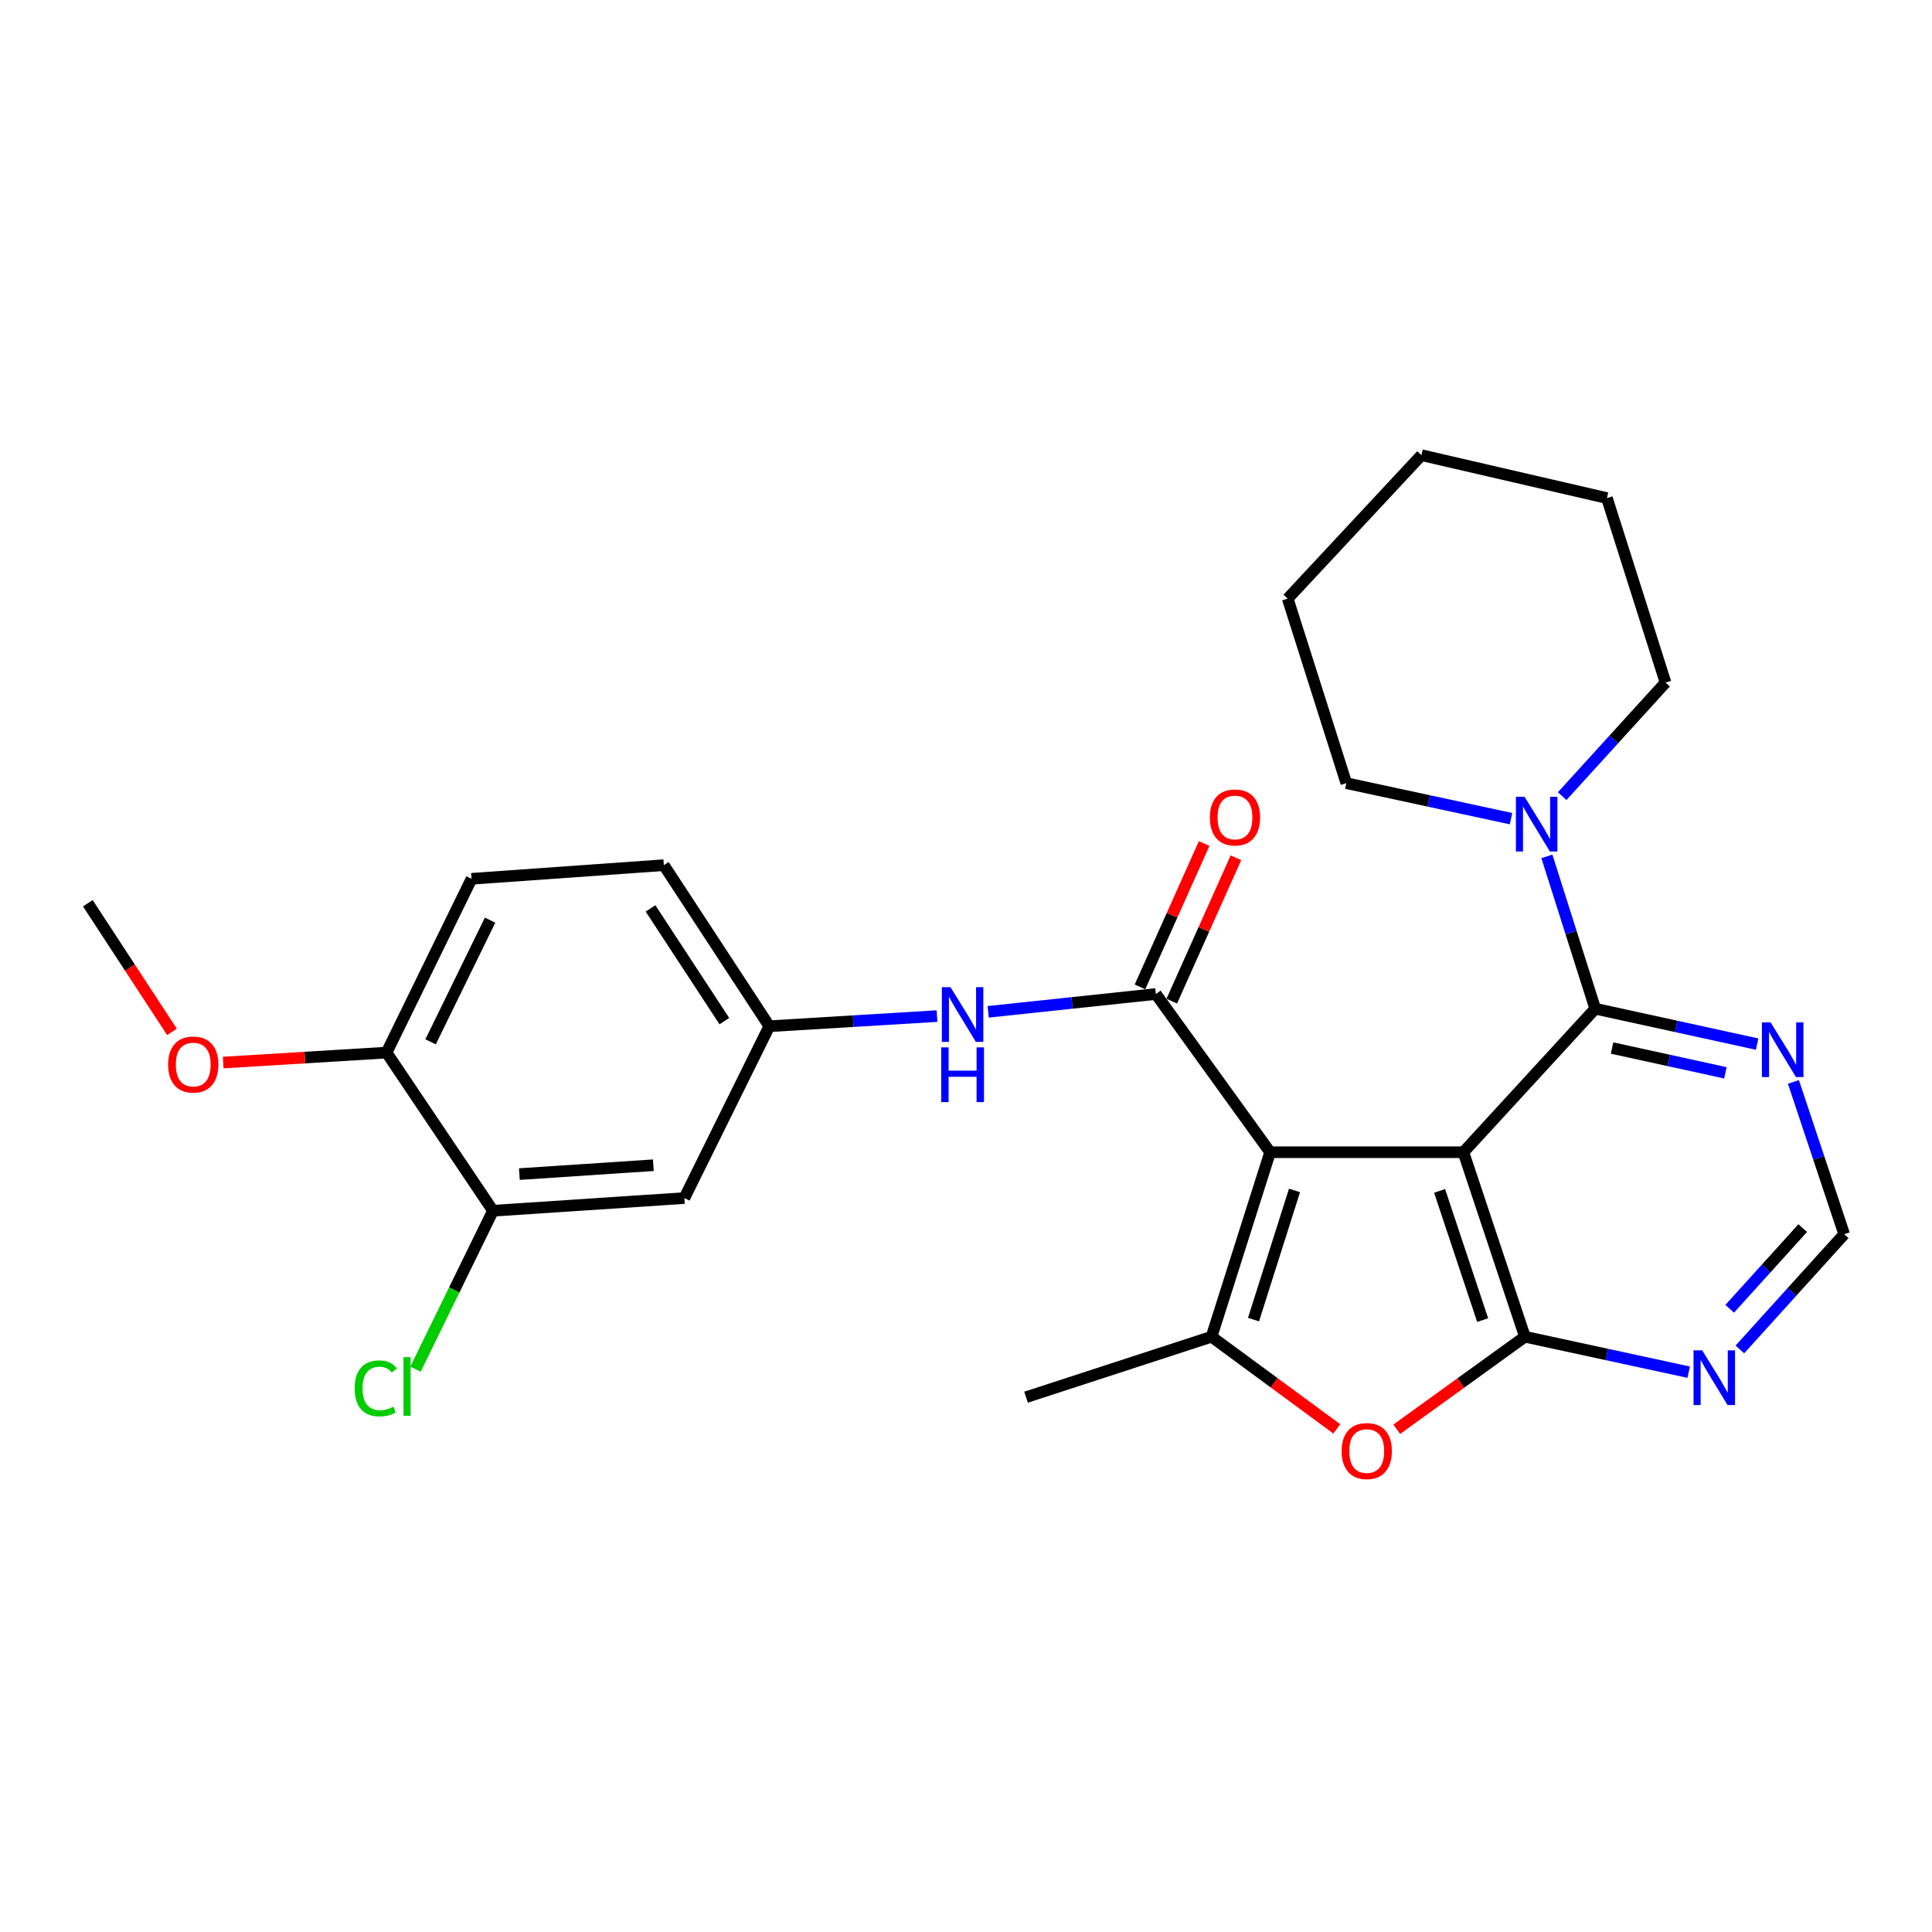 <?xml version='1.0' encoding='iso-8859-1'?>
<svg version='1.1' baseProfile='full'
              xmlns='http://www.w3.org/2000/svg'
                      xmlns:rdkit='http://www.rdkit.org/xml'
                      xmlns:xlink='http://www.w3.org/1999/xlink'
                  xml:space='preserve'
width='1000px' height='1000px' viewBox='0 0 1000 1000'>
<!-- END OF HEADER -->
<rect style='opacity:1.0;fill:#FFFFFF;stroke:none' width='1000' height='1000' x='0' y='0'> </rect>
<path class='bond-0' d='M 757.456,596.387 L 657.404,596.387' style='fill:none;fill-rule:evenodd;stroke:#000000;stroke-width:6px;stroke-linecap:butt;stroke-linejoin:miter;stroke-opacity:1' />
<path class='bond-1' d='M 757.456,596.387 L 789.291,691.893' style='fill:none;fill-rule:evenodd;stroke:#000000;stroke-width:6px;stroke-linecap:butt;stroke-linejoin:miter;stroke-opacity:1' />
<path class='bond-1' d='M 745.13,616.413 L 767.415,683.267' style='fill:none;fill-rule:evenodd;stroke:#000000;stroke-width:6px;stroke-linecap:butt;stroke-linejoin:miter;stroke-opacity:1' />
<path class='bond-4' d='M 757.456,596.387 L 825.692,522.102' style='fill:none;fill-rule:evenodd;stroke:#000000;stroke-width:6px;stroke-linecap:butt;stroke-linejoin:miter;stroke-opacity:1' />
<path class='bond-2' d='M 657.404,596.387 L 598.28,514.501' style='fill:none;fill-rule:evenodd;stroke:#000000;stroke-width:6px;stroke-linecap:butt;stroke-linejoin:miter;stroke-opacity:1' />
<path class='bond-3' d='M 657.404,596.387 L 627.09,691.893' style='fill:none;fill-rule:evenodd;stroke:#000000;stroke-width:6px;stroke-linecap:butt;stroke-linejoin:miter;stroke-opacity:1' />
<path class='bond-3' d='M 670.038,616.166 L 648.818,683.02' style='fill:none;fill-rule:evenodd;stroke:#000000;stroke-width:6px;stroke-linecap:butt;stroke-linejoin:miter;stroke-opacity:1' />
<path class='bond-5' d='M 789.291,691.893 L 756.12,715.837' style='fill:none;fill-rule:evenodd;stroke:#000000;stroke-width:6px;stroke-linecap:butt;stroke-linejoin:miter;stroke-opacity:1' />
<path class='bond-5' d='M 756.12,715.837 L 722.949,739.781' style='fill:none;fill-rule:evenodd;stroke:#FF0000;stroke-width:6px;stroke-linecap:butt;stroke-linejoin:miter;stroke-opacity:1' />
<path class='bond-7' d='M 789.291,691.893 L 831.677,701.065' style='fill:none;fill-rule:evenodd;stroke:#000000;stroke-width:6px;stroke-linecap:butt;stroke-linejoin:miter;stroke-opacity:1' />
<path class='bond-7' d='M 831.677,701.065 L 874.063,710.237' style='fill:none;fill-rule:evenodd;stroke:#0000FF;stroke-width:6px;stroke-linecap:butt;stroke-linejoin:miter;stroke-opacity:1' />
<path class='bond-9' d='M 598.28,514.501 L 554.886,519.11' style='fill:none;fill-rule:evenodd;stroke:#000000;stroke-width:6px;stroke-linecap:butt;stroke-linejoin:miter;stroke-opacity:1' />
<path class='bond-9' d='M 554.886,519.11 L 511.493,523.718' style='fill:none;fill-rule:evenodd;stroke:#0000FF;stroke-width:6px;stroke-linecap:butt;stroke-linejoin:miter;stroke-opacity:1' />
<path class='bond-14' d='M 606.506,518.183 L 623.111,481.081' style='fill:none;fill-rule:evenodd;stroke:#000000;stroke-width:6px;stroke-linecap:butt;stroke-linejoin:miter;stroke-opacity:1' />
<path class='bond-14' d='M 623.111,481.081 L 639.717,443.978' style='fill:none;fill-rule:evenodd;stroke:#FF0000;stroke-width:6px;stroke-linecap:butt;stroke-linejoin:miter;stroke-opacity:1' />
<path class='bond-14' d='M 590.053,510.819 L 606.659,473.717' style='fill:none;fill-rule:evenodd;stroke:#000000;stroke-width:6px;stroke-linecap:butt;stroke-linejoin:miter;stroke-opacity:1' />
<path class='bond-14' d='M 606.659,473.717 L 623.264,436.615' style='fill:none;fill-rule:evenodd;stroke:#FF0000;stroke-width:6px;stroke-linecap:butt;stroke-linejoin:miter;stroke-opacity:1' />
<path class='bond-19' d='M 627.09,691.893 L 531.084,723.187' style='fill:none;fill-rule:evenodd;stroke:#000000;stroke-width:6px;stroke-linecap:butt;stroke-linejoin:miter;stroke-opacity:1' />
<path class='bond-27' d='M 627.09,691.893 L 659.511,715.741' style='fill:none;fill-rule:evenodd;stroke:#000000;stroke-width:6px;stroke-linecap:butt;stroke-linejoin:miter;stroke-opacity:1' />
<path class='bond-27' d='M 659.511,715.741 L 691.931,739.59' style='fill:none;fill-rule:evenodd;stroke:#FF0000;stroke-width:6px;stroke-linecap:butt;stroke-linejoin:miter;stroke-opacity:1' />
<path class='bond-6' d='M 825.692,522.102 L 813.177,482.682' style='fill:none;fill-rule:evenodd;stroke:#000000;stroke-width:6px;stroke-linecap:butt;stroke-linejoin:miter;stroke-opacity:1' />
<path class='bond-6' d='M 813.177,482.682 L 800.661,443.261' style='fill:none;fill-rule:evenodd;stroke:#0000FF;stroke-width:6px;stroke-linecap:butt;stroke-linejoin:miter;stroke-opacity:1' />
<path class='bond-8' d='M 825.692,522.102 L 867.59,531.266' style='fill:none;fill-rule:evenodd;stroke:#000000;stroke-width:6px;stroke-linecap:butt;stroke-linejoin:miter;stroke-opacity:1' />
<path class='bond-8' d='M 867.59,531.266 L 909.487,540.43' style='fill:none;fill-rule:evenodd;stroke:#0000FF;stroke-width:6px;stroke-linecap:butt;stroke-linejoin:miter;stroke-opacity:1' />
<path class='bond-8' d='M 834.41,542.46 L 863.738,548.875' style='fill:none;fill-rule:evenodd;stroke:#000000;stroke-width:6px;stroke-linecap:butt;stroke-linejoin:miter;stroke-opacity:1' />
<path class='bond-8' d='M 863.738,548.875 L 893.067,555.29' style='fill:none;fill-rule:evenodd;stroke:#0000FF;stroke-width:6px;stroke-linecap:butt;stroke-linejoin:miter;stroke-opacity:1' />
<path class='bond-21' d='M 782.11,423.738 L 739.48,414.547' style='fill:none;fill-rule:evenodd;stroke:#0000FF;stroke-width:6px;stroke-linecap:butt;stroke-linejoin:miter;stroke-opacity:1' />
<path class='bond-21' d='M 739.48,414.547 L 696.85,405.356' style='fill:none;fill-rule:evenodd;stroke:#000000;stroke-width:6px;stroke-linecap:butt;stroke-linejoin:miter;stroke-opacity:1' />
<path class='bond-22' d='M 808.587,412.073 L 835.331,382.688' style='fill:none;fill-rule:evenodd;stroke:#0000FF;stroke-width:6px;stroke-linecap:butt;stroke-linejoin:miter;stroke-opacity:1' />
<path class='bond-22' d='M 835.331,382.688 L 862.074,353.302' style='fill:none;fill-rule:evenodd;stroke:#000000;stroke-width:6px;stroke-linecap:butt;stroke-linejoin:miter;stroke-opacity:1' />
<path class='bond-28' d='M 900.555,698.469 L 927.55,668.643' style='fill:none;fill-rule:evenodd;stroke:#0000FF;stroke-width:6px;stroke-linecap:butt;stroke-linejoin:miter;stroke-opacity:1' />
<path class='bond-28' d='M 927.55,668.643 L 954.545,638.818' style='fill:none;fill-rule:evenodd;stroke:#000000;stroke-width:6px;stroke-linecap:butt;stroke-linejoin:miter;stroke-opacity:1' />
<path class='bond-28' d='M 895.289,677.426 L 914.186,656.547' style='fill:none;fill-rule:evenodd;stroke:#0000FF;stroke-width:6px;stroke-linecap:butt;stroke-linejoin:miter;stroke-opacity:1' />
<path class='bond-28' d='M 914.186,656.547 L 933.082,635.669' style='fill:none;fill-rule:evenodd;stroke:#000000;stroke-width:6px;stroke-linecap:butt;stroke-linejoin:miter;stroke-opacity:1' />
<path class='bond-12' d='M 928.27,559.999 L 941.408,599.408' style='fill:none;fill-rule:evenodd;stroke:#0000FF;stroke-width:6px;stroke-linecap:butt;stroke-linejoin:miter;stroke-opacity:1' />
<path class='bond-12' d='M 941.408,599.408 L 954.545,638.818' style='fill:none;fill-rule:evenodd;stroke:#000000;stroke-width:6px;stroke-linecap:butt;stroke-linejoin:miter;stroke-opacity:1' />
<path class='bond-13' d='M 484.992,525.927 L 441.594,528.551' style='fill:none;fill-rule:evenodd;stroke:#0000FF;stroke-width:6px;stroke-linecap:butt;stroke-linejoin:miter;stroke-opacity:1' />
<path class='bond-13' d='M 441.594,528.551 L 398.195,531.175' style='fill:none;fill-rule:evenodd;stroke:#000000;stroke-width:6px;stroke-linecap:butt;stroke-linejoin:miter;stroke-opacity:1' />
<path class='bond-10' d='M 255.162,626.68 L 354.223,620.121' style='fill:none;fill-rule:evenodd;stroke:#000000;stroke-width:6px;stroke-linecap:butt;stroke-linejoin:miter;stroke-opacity:1' />
<path class='bond-10' d='M 268.83,607.71 L 338.173,603.119' style='fill:none;fill-rule:evenodd;stroke:#000000;stroke-width:6px;stroke-linecap:butt;stroke-linejoin:miter;stroke-opacity:1' />
<path class='bond-17' d='M 255.162,626.68 L 235.111,667.69' style='fill:none;fill-rule:evenodd;stroke:#000000;stroke-width:6px;stroke-linecap:butt;stroke-linejoin:miter;stroke-opacity:1' />
<path class='bond-17' d='M 235.111,667.69 L 215.06,708.699' style='fill:none;fill-rule:evenodd;stroke:#00CC00;stroke-width:6px;stroke-linecap:butt;stroke-linejoin:miter;stroke-opacity:1' />
<path class='bond-30' d='M 255.162,626.68 L 200.084,544.824' style='fill:none;fill-rule:evenodd;stroke:#000000;stroke-width:6px;stroke-linecap:butt;stroke-linejoin:miter;stroke-opacity:1' />
<path class='bond-11' d='M 354.223,620.121 L 398.195,531.175' style='fill:none;fill-rule:evenodd;stroke:#000000;stroke-width:6px;stroke-linecap:butt;stroke-linejoin:miter;stroke-opacity:1' />
<path class='bond-18' d='M 398.195,531.175 L 343.598,447.806' style='fill:none;fill-rule:evenodd;stroke:#000000;stroke-width:6px;stroke-linecap:butt;stroke-linejoin:miter;stroke-opacity:1' />
<path class='bond-18' d='M 374.926,528.545 L 336.708,470.187' style='fill:none;fill-rule:evenodd;stroke:#000000;stroke-width:6px;stroke-linecap:butt;stroke-linejoin:miter;stroke-opacity:1' />
<path class='bond-15' d='M 200.084,544.824 L 244.067,454.866' style='fill:none;fill-rule:evenodd;stroke:#000000;stroke-width:6px;stroke-linecap:butt;stroke-linejoin:miter;stroke-opacity:1' />
<path class='bond-15' d='M 222.875,539.248 L 253.663,476.277' style='fill:none;fill-rule:evenodd;stroke:#000000;stroke-width:6px;stroke-linecap:butt;stroke-linejoin:miter;stroke-opacity:1' />
<path class='bond-20' d='M 200.084,544.824 L 157.806,547.401' style='fill:none;fill-rule:evenodd;stroke:#000000;stroke-width:6px;stroke-linecap:butt;stroke-linejoin:miter;stroke-opacity:1' />
<path class='bond-20' d='M 157.806,547.401 L 115.528,549.978' style='fill:none;fill-rule:evenodd;stroke:#FF0000;stroke-width:6px;stroke-linecap:butt;stroke-linejoin:miter;stroke-opacity:1' />
<path class='bond-16' d='M 244.067,454.866 L 343.598,447.806' style='fill:none;fill-rule:evenodd;stroke:#000000;stroke-width:6px;stroke-linecap:butt;stroke-linejoin:miter;stroke-opacity:1' />
<path class='bond-23' d='M 89.023,534.111 L 67.239,500.813' style='fill:none;fill-rule:evenodd;stroke:#FF0000;stroke-width:6px;stroke-linecap:butt;stroke-linejoin:miter;stroke-opacity:1' />
<path class='bond-23' d='M 67.239,500.813 L 45.455,467.514' style='fill:none;fill-rule:evenodd;stroke:#000000;stroke-width:6px;stroke-linecap:butt;stroke-linejoin:miter;stroke-opacity:1' />
<path class='bond-24' d='M 696.85,405.356 L 666.516,309.85' style='fill:none;fill-rule:evenodd;stroke:#000000;stroke-width:6px;stroke-linecap:butt;stroke-linejoin:miter;stroke-opacity:1' />
<path class='bond-25' d='M 862.074,353.302 L 831.741,257.807' style='fill:none;fill-rule:evenodd;stroke:#000000;stroke-width:6px;stroke-linecap:butt;stroke-linejoin:miter;stroke-opacity:1' />
<path class='bond-29' d='M 666.516,309.85 L 735.735,235.595' style='fill:none;fill-rule:evenodd;stroke:#000000;stroke-width:6px;stroke-linecap:butt;stroke-linejoin:miter;stroke-opacity:1' />
<path class='bond-26' d='M 831.741,257.807 L 735.735,235.595' style='fill:none;fill-rule:evenodd;stroke:#000000;stroke-width:6px;stroke-linecap:butt;stroke-linejoin:miter;stroke-opacity:1' />
<path  class='atom-6' d='M 694.425 751.067
Q 694.425 744.267, 697.785 740.467
Q 701.145 736.667, 707.425 736.667
Q 713.705 736.667, 717.065 740.467
Q 720.425 744.267, 720.425 751.067
Q 720.425 757.947, 717.025 761.867
Q 713.625 765.747, 707.425 765.747
Q 701.185 765.747, 697.785 761.867
Q 694.425 757.987, 694.425 751.067
M 707.425 762.547
Q 711.745 762.547, 714.065 759.667
Q 716.425 756.747, 716.425 751.067
Q 716.425 745.507, 714.065 742.707
Q 711.745 739.867, 707.425 739.867
Q 703.105 739.867, 700.745 742.667
Q 698.425 745.467, 698.425 751.067
Q 698.425 756.787, 700.745 759.667
Q 703.105 762.547, 707.425 762.547
' fill='#FF0000'/>
<path  class='atom-7' d='M 789.109 412.436
L 798.389 427.436
Q 799.309 428.916, 800.789 431.596
Q 802.269 434.276, 802.349 434.436
L 802.349 412.436
L 806.109 412.436
L 806.109 440.756
L 802.229 440.756
L 792.269 424.356
Q 791.109 422.436, 789.869 420.236
Q 788.669 418.036, 788.309 417.356
L 788.309 440.756
L 784.629 440.756
L 784.629 412.436
L 789.109 412.436
' fill='#0000FF'/>
<path  class='atom-8' d='M 881.05 698.943
L 890.33 713.943
Q 891.25 715.423, 892.73 718.103
Q 894.21 720.783, 894.29 720.943
L 894.29 698.943
L 898.05 698.943
L 898.05 727.263
L 894.17 727.263
L 884.21 710.863
Q 883.05 708.943, 881.81 706.743
Q 880.61 704.543, 880.25 703.863
L 880.25 727.263
L 876.57 727.263
L 876.57 698.943
L 881.05 698.943
' fill='#0000FF'/>
<path  class='atom-9' d='M 916.45 529.162
L 925.73 544.162
Q 926.65 545.642, 928.13 548.322
Q 929.61 551.002, 929.69 551.162
L 929.69 529.162
L 933.45 529.162
L 933.45 557.482
L 929.57 557.482
L 919.61 541.082
Q 918.45 539.162, 917.21 536.962
Q 916.01 534.762, 915.65 534.082
L 915.65 557.482
L 911.97 557.482
L 911.97 529.162
L 916.45 529.162
' fill='#0000FF'/>
<path  class='atom-10' d='M 491.977 510.966
L 501.257 525.966
Q 502.177 527.446, 503.657 530.126
Q 505.137 532.806, 505.217 532.966
L 505.217 510.966
L 508.977 510.966
L 508.977 539.286
L 505.097 539.286
L 495.137 522.886
Q 493.977 520.966, 492.737 518.766
Q 491.537 516.566, 491.177 515.886
L 491.177 539.286
L 487.497 539.286
L 487.497 510.966
L 491.977 510.966
' fill='#0000FF'/>
<path  class='atom-10' d='M 487.157 542.118
L 490.997 542.118
L 490.997 554.158
L 505.477 554.158
L 505.477 542.118
L 509.317 542.118
L 509.317 570.438
L 505.477 570.438
L 505.477 557.358
L 490.997 557.358
L 490.997 570.438
L 487.157 570.438
L 487.157 542.118
' fill='#0000FF'/>
<path  class='atom-15' d='M 626.218 423.111
Q 626.218 416.311, 629.578 412.511
Q 632.938 408.711, 639.218 408.711
Q 645.498 408.711, 648.858 412.511
Q 652.218 416.311, 652.218 423.111
Q 652.218 429.991, 648.818 433.911
Q 645.418 437.791, 639.218 437.791
Q 632.978 437.791, 629.578 433.911
Q 626.218 430.031, 626.218 423.111
M 639.218 434.591
Q 643.538 434.591, 645.858 431.711
Q 648.218 428.791, 648.218 423.111
Q 648.218 417.551, 645.858 414.751
Q 643.538 411.911, 639.218 411.911
Q 634.898 411.911, 632.538 414.711
Q 630.218 417.511, 630.218 423.111
Q 630.218 428.831, 632.538 431.711
Q 634.898 434.591, 639.218 434.591
' fill='#FF0000'/>
<path  class='atom-18' d='M 183.569 718.619
Q 183.569 711.579, 186.849 707.899
Q 190.169 704.179, 196.449 704.179
Q 202.289 704.179, 205.409 708.299
L 202.769 710.459
Q 200.489 707.459, 196.449 707.459
Q 192.169 707.459, 189.889 710.339
Q 187.649 713.179, 187.649 718.619
Q 187.649 724.219, 189.969 727.099
Q 192.329 729.979, 196.889 729.979
Q 200.009 729.979, 203.649 728.099
L 204.769 731.099
Q 203.289 732.059, 201.049 732.619
Q 198.809 733.179, 196.329 733.179
Q 190.169 733.179, 186.849 729.419
Q 183.569 725.659, 183.569 718.619
' fill='#00CC00'/>
<path  class='atom-18' d='M 208.849 702.459
L 212.529 702.459
L 212.529 732.819
L 208.849 732.819
L 208.849 702.459
' fill='#00CC00'/>
<path  class='atom-21' d='M 87.022 551.003
Q 87.022 544.203, 90.382 540.403
Q 93.742 536.603, 100.022 536.603
Q 106.302 536.603, 109.662 540.403
Q 113.022 544.203, 113.022 551.003
Q 113.022 557.883, 109.622 561.803
Q 106.222 565.683, 100.022 565.683
Q 93.782 565.683, 90.382 561.803
Q 87.022 557.923, 87.022 551.003
M 100.022 562.483
Q 104.342 562.483, 106.662 559.603
Q 109.022 556.683, 109.022 551.003
Q 109.022 545.443, 106.662 542.643
Q 104.342 539.803, 100.022 539.803
Q 95.702 539.803, 93.342 542.603
Q 91.022 545.403, 91.022 551.003
Q 91.022 556.723, 93.342 559.603
Q 95.702 562.483, 100.022 562.483
' fill='#FF0000'/>
</svg>
